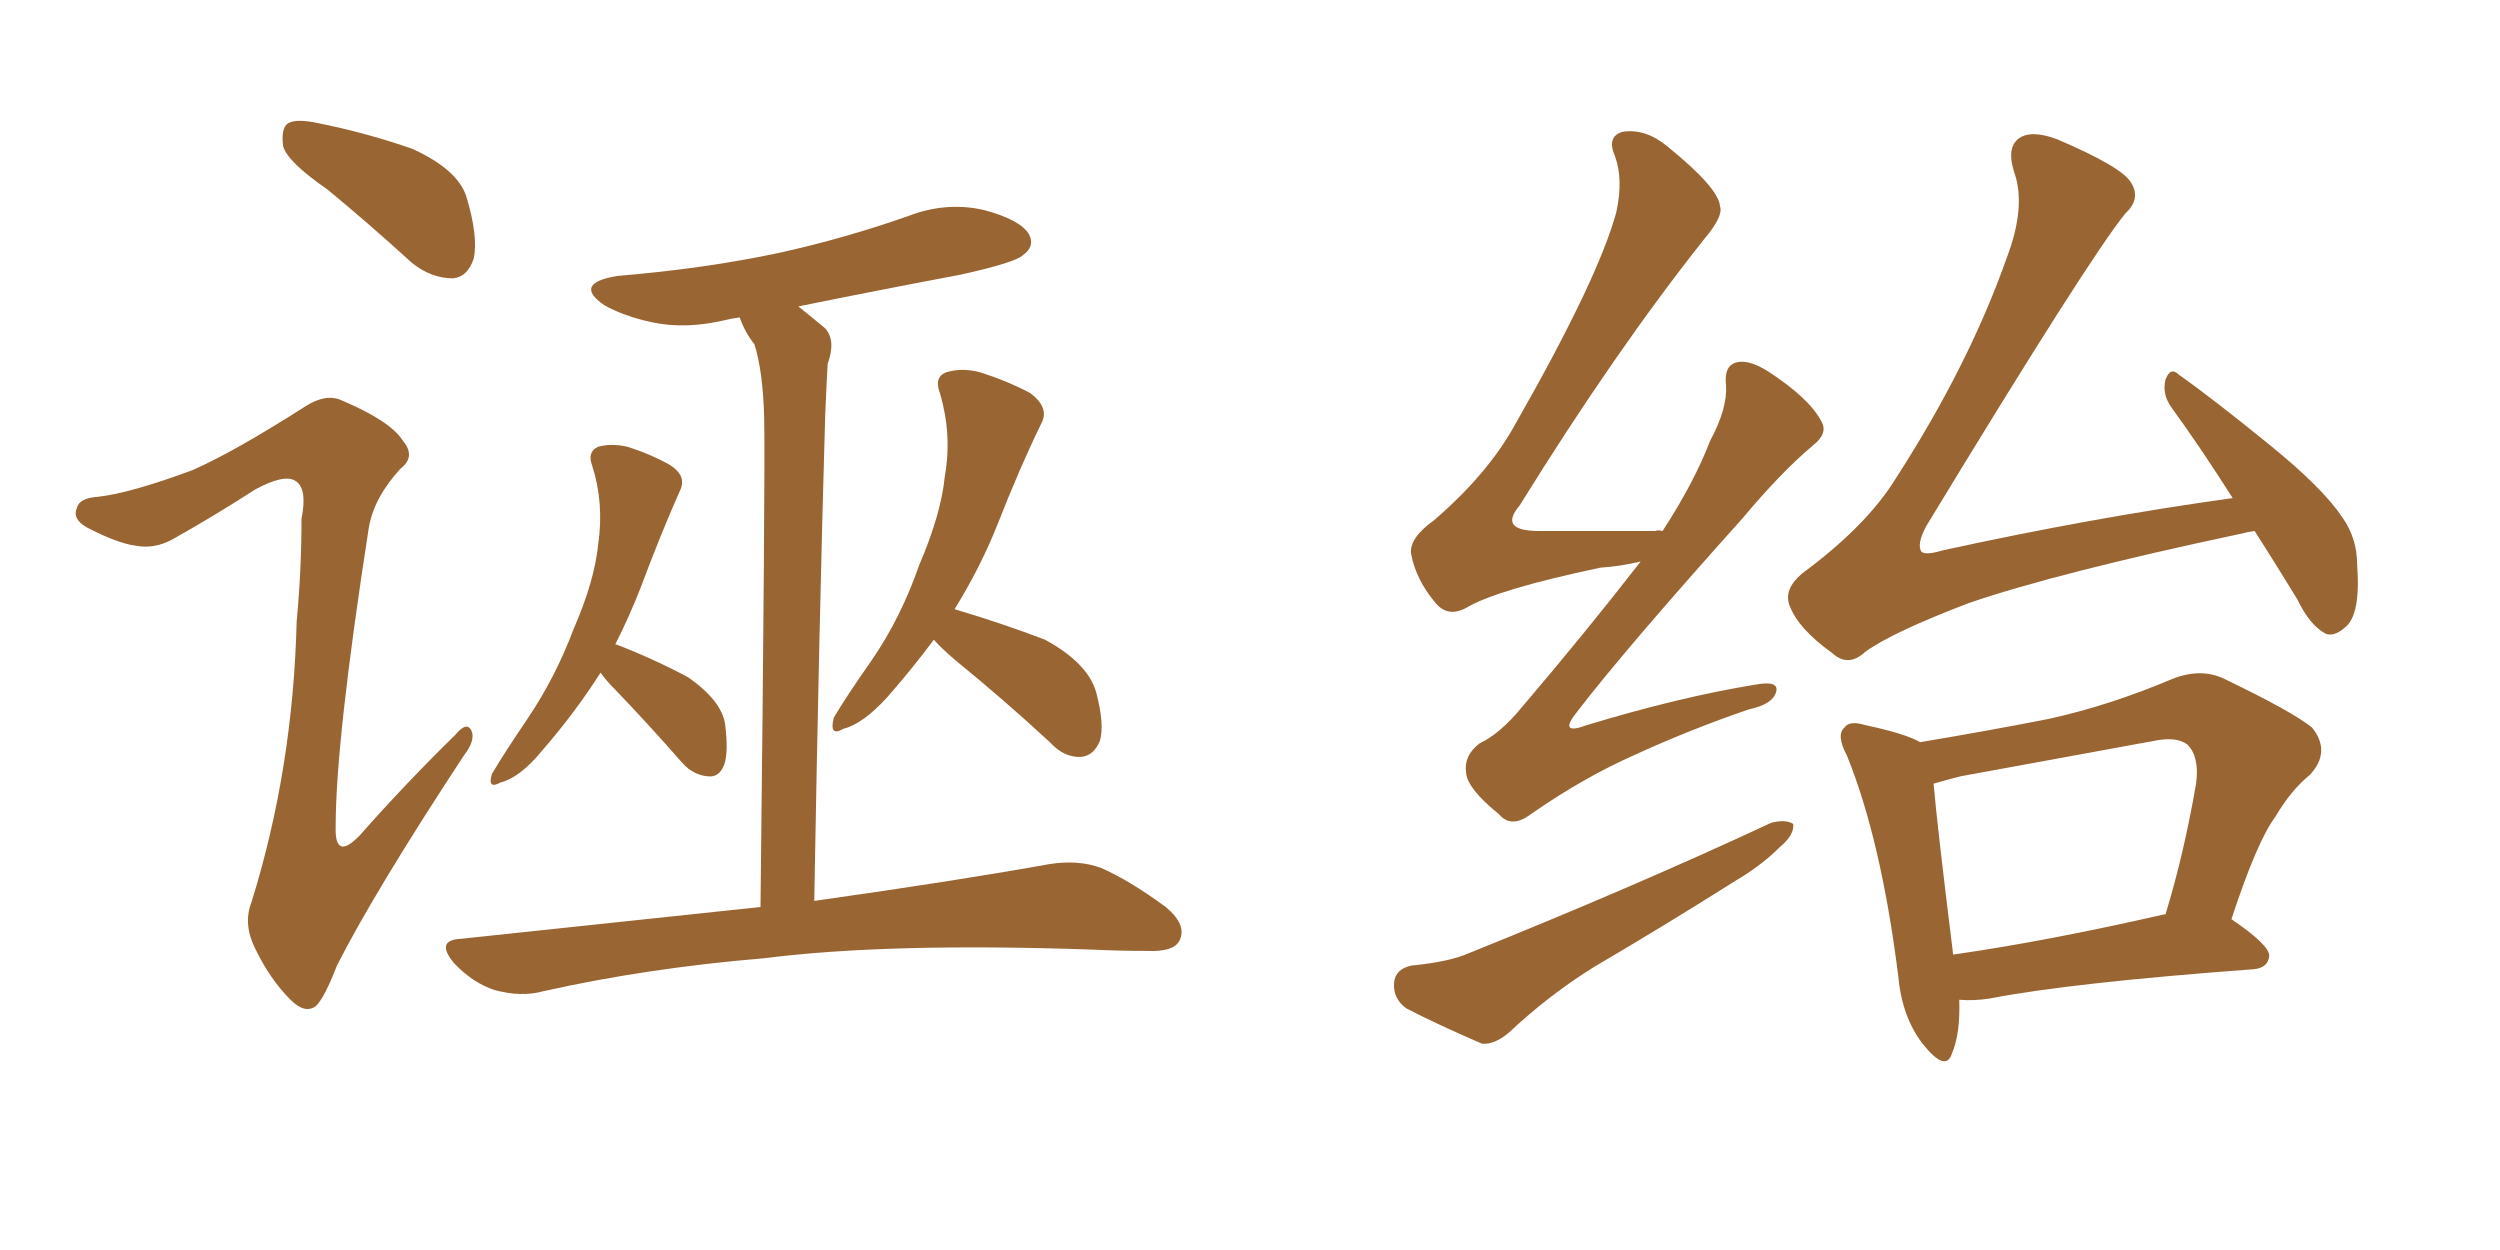<svg xmlns="http://www.w3.org/2000/svg" xmlns:xlink="http://www.w3.org/1999/xlink" width="300" height="150"><path fill="#996633" padding="10" d="M39.26 22.71L39.26 22.71Q34.57 19.48 33.98 17.58L33.98 17.58Q33.69 15.38 34.57 14.79L34.57 14.79Q35.60 14.21 38.23 14.79L38.23 14.79Q44.09 15.97 49.51 17.87L49.51 17.87Q54.93 20.36 55.96 23.58L55.96 23.58Q57.42 28.42 56.84 31.05L56.84 31.05Q56.10 33.25 54.35 33.40L54.35 33.40Q51.71 33.40 49.37 31.49L49.37 31.49Q44.24 26.81 39.26 22.71ZM23.14 56.40L23.14 56.40Q28.13 54.20 36.62 48.78L36.62 48.78Q39.11 47.17 41.02 48.05L41.02 48.05Q46.88 50.54 48.34 52.88L48.34 52.88Q49.95 54.79 48.05 56.25L48.05 56.25Q44.82 59.77 44.24 63.43L44.24 63.43Q40.28 88.92 40.28 99.17L40.28 99.17Q40.14 103.42 43.21 100.20L43.21 100.20Q48.78 93.90 54.64 88.18L54.64 88.18Q55.96 86.57 56.54 87.60L56.54 87.60Q57.13 88.77 55.66 90.67L55.66 90.67Q44.97 106.93 40.43 115.87L40.43 115.87Q38.96 119.68 37.94 120.70L37.94 120.70Q36.62 121.73 34.86 119.97L34.86 119.97Q32.37 117.48 30.62 113.82L30.62 113.82Q29.15 110.89 30.18 108.25L30.18 108.25Q35.16 92.29 35.60 74.56L35.60 74.56Q36.18 68.41 36.18 62.26L36.18 62.26Q36.91 58.59 35.45 57.71L35.45 57.71Q34.13 56.84 30.62 58.74L30.62 58.74Q25.63 61.96 20.65 64.75L20.65 64.75Q18.46 65.92 16.26 65.48L16.26 65.48Q14.06 65.19 10.40 63.28L10.40 63.28Q8.64 62.26 9.23 60.94L9.23 60.94Q9.52 59.77 11.72 59.62L11.72 59.62Q15.67 59.18 23.14 56.40ZM72.07 80.71L72.07 80.71Q68.99 85.55 65.04 90.09L65.04 90.09Q62.40 93.31 60.06 93.90L60.06 93.90Q58.45 94.78 59.03 92.87L59.03 92.87Q60.50 90.38 63.28 86.28L63.28 86.28Q66.65 81.30 68.85 75.44L68.85 75.44Q71.34 69.73 71.78 65.33L71.78 65.33Q72.51 60.35 71.04 55.81L71.04 55.81Q70.46 54.20 71.78 53.61L71.78 53.61Q73.39 53.17 75.29 53.61L75.29 53.61Q78.08 54.49 80.42 55.81L80.42 55.81Q82.47 57.13 81.59 58.89L81.59 58.89Q79.25 64.16 76.90 70.46L76.90 70.46Q75.59 73.83 73.83 77.34L73.83 77.34Q73.97 77.34 73.97 77.34L73.97 77.34Q78.52 79.10 82.62 81.30L82.62 81.30Q86.57 84.08 87.01 86.87L87.01 86.87Q87.45 90.38 86.87 91.85L86.87 91.85Q86.28 93.31 84.96 93.16L84.96 93.16Q83.20 93.02 81.88 91.55L81.88 91.55Q77.78 86.87 73.83 82.76L73.83 82.76Q72.66 81.59 72.07 80.71ZM112.06 76.76L112.06 76.76Q109.57 80.13 106.49 83.64L106.49 83.64Q103.56 86.87 101.22 87.45L101.22 87.45Q99.46 88.48 100.05 86.13L100.05 86.13Q101.51 83.64 104.59 79.25L104.59 79.25Q108.11 74.12 110.30 67.82L110.30 67.82Q112.94 61.67 113.38 57.13L113.38 57.13Q114.26 52.15 112.79 47.17L112.79 47.17Q112.06 45.26 113.53 44.68L113.53 44.68Q115.43 44.09 117.63 44.68L117.63 44.68Q120.85 45.70 123.63 47.17L123.63 47.17Q125.98 48.93 124.95 50.83L124.95 50.83Q122.31 56.25 119.68 62.99L119.68 62.99Q117.63 68.12 114.55 73.10L114.55 73.10Q120.41 74.85 125.39 76.76L125.39 76.76Q130.52 79.54 131.54 83.06L131.54 83.06Q132.57 87.01 131.98 88.92L131.98 88.92Q131.25 90.67 129.79 90.82L129.79 90.82Q127.73 90.97 125.98 89.06L125.98 89.06Q120.26 83.79 114.84 79.39L114.84 79.39Q112.94 77.78 112.06 76.76ZM91.26 108.84L91.26 108.84L91.26 108.84Q91.85 56.40 91.70 50.10L91.70 50.10Q91.55 44.53 90.53 41.31L90.53 41.31Q89.36 39.84 88.77 38.09L88.77 38.09Q87.74 38.23 87.16 38.38L87.16 38.38Q82.32 39.55 78.22 38.67L78.22 38.67Q74.85 37.94 72.51 36.62L72.51 36.62Q68.70 33.98 74.12 33.11L74.12 33.11Q84.67 32.23 93.60 30.32L93.60 30.32Q101.51 28.56 108.98 25.93L108.98 25.93Q113.53 24.17 118.07 25.20L118.07 25.20Q122.46 26.37 123.49 28.13L123.49 28.13Q124.22 29.59 122.75 30.62L122.75 30.62Q121.88 31.49 115.28 32.96L115.28 32.96Q105.18 34.86 95.80 36.77L95.80 36.77Q97.27 37.94 99.02 39.40L99.02 39.40Q100.34 40.87 99.32 43.65L99.32 43.65Q99.17 46.29 99.02 49.95L99.02 49.95Q98.29 75 97.71 108.11L97.71 108.11Q115.28 105.62 125.83 103.71L125.83 103.71Q129.35 103.13 132.13 104.15L132.13 104.15Q135.50 105.62 139.89 108.84L139.89 108.84Q142.53 111.04 141.50 112.94L141.50 112.94Q140.77 114.26 137.55 114.11L137.55 114.11Q134.47 114.11 131.25 113.96L131.25 113.96Q106.64 113.09 91.70 114.99L91.70 114.99Q77.64 116.16 65.19 118.95L65.19 118.95Q62.55 119.68 59.33 118.80L59.33 118.80Q56.69 117.92 54.49 115.58L54.49 115.58Q52.15 112.79 55.37 112.65L55.37 112.65Q74.56 110.60 91.26 108.84ZM270.56 63.72L270.56 63.72Q269.53 63.87 269.09 64.01L269.09 64.01Q246.97 68.70 236.28 72.36L236.28 72.36Q227.05 75.88 223.83 78.22L223.83 78.22Q221.78 80.13 219.87 78.37L219.87 78.37Q215.77 75.44 214.75 72.66L214.75 72.66Q214.01 70.75 216.21 68.85L216.21 68.85Q223.97 63.13 227.49 57.42L227.49 57.42Q236.28 43.80 240.82 30.91L240.82 30.91Q243.16 24.76 241.70 20.65L241.70 20.65Q240.67 17.43 242.58 16.41L242.58 16.41Q244.04 15.67 246.83 16.70L246.83 16.70Q254.74 20.07 255.76 21.97L255.76 21.97Q256.93 23.88 255.03 25.63L255.03 25.63Q250.63 31.05 231.15 63.13L231.15 63.13Q229.98 65.33 230.57 66.21L230.57 66.21Q231.15 66.65 233.06 66.06L233.06 66.06Q251.07 62.11 267.92 59.77L267.92 59.77Q264.11 53.76 260.60 48.93L260.60 48.93Q259.42 47.31 259.86 45.56L259.86 45.56Q260.45 43.95 261.47 44.97L261.47 44.97Q265.43 47.75 272.46 53.47L272.46 53.47Q278.76 58.59 281.10 62.11L281.10 62.11Q282.86 64.60 282.86 67.82L282.86 67.82Q283.30 73.83 281.40 75.29L281.40 75.29Q280.08 76.46 279.05 76.03L279.05 76.03Q277.15 75 275.68 71.92L275.68 71.92Q272.90 67.38 270.56 63.72ZM235.11 119.97L235.11 119.97Q235.25 124.07 234.23 126.42L234.23 126.42Q233.50 128.76 230.71 125.24L230.71 125.24Q228.22 122.02 227.78 117.04L227.78 117.04Q225.73 100.78 221.63 90.67L221.63 90.67Q220.31 88.18 221.34 87.30L221.34 87.30Q221.92 86.43 223.83 87.01L223.83 87.01Q228.66 88.04 230.42 89.06L230.42 89.06Q238.33 87.74 245.80 86.28L245.80 86.28Q253.13 84.67 260.74 81.45L260.74 81.45Q264.11 80.13 266.89 81.45L266.89 81.45Q275.10 85.40 277.44 87.30L277.44 87.30Q279.79 90.23 277.15 93.02L277.15 93.02Q274.95 94.78 273.05 98.00L273.05 98.00Q270.85 100.93 267.77 110.30L267.77 110.30Q272.31 113.38 272.31 114.70L272.31 114.70Q272.17 116.16 270.41 116.31L270.41 116.31Q248.58 117.92 238.77 119.82L238.77 119.82Q236.87 120.12 235.11 119.97ZM259.72 109.72L259.72 109.72Q259.72 109.72 259.86 109.72L259.86 109.72Q262.06 102.54 263.53 94.04L263.53 94.04Q263.96 90.82 262.50 89.36L262.50 89.36Q261.18 88.33 258.40 88.92L258.40 88.92Q247.12 90.97 235.25 93.16L235.25 93.16Q233.50 93.60 232.03 94.04L232.03 94.04Q232.47 99.17 234.38 114.55L234.38 114.55Q245.65 112.94 259.72 109.72ZM196.88 67.38L196.88 67.38Q194.38 67.97 192.04 68.12L192.04 68.12Q179.59 70.75 175.93 72.95L175.93 72.95Q173.73 74.12 172.27 72.36L172.27 72.36Q169.92 69.58 169.34 66.50L169.34 66.50Q169.04 64.60 172.12 62.40L172.12 62.40Q178.56 56.84 181.79 50.98L181.79 50.98Q191.75 33.54 193.95 25.49L193.95 25.49Q194.82 21.53 193.80 18.75L193.80 18.75Q192.77 16.41 194.68 15.82L194.68 15.82Q197.46 15.38 200.10 17.58L200.10 17.58Q206.25 22.56 206.40 24.76L206.40 24.76Q206.84 25.93 204.49 28.71L204.49 28.71Q193.80 42.19 182.37 60.64L182.37 60.64Q179.74 63.72 184.72 63.72L184.72 63.72Q191.02 63.72 198.63 63.72L198.63 63.72Q198.93 63.57 199.51 63.72L199.51 63.72Q203.32 57.86 205.22 52.88L205.22 52.88Q207.28 49.07 207.13 46.29L207.13 46.29Q206.84 43.95 208.30 43.51L208.30 43.51Q209.77 43.07 212.11 44.53L212.11 44.53Q217.09 47.75 218.55 50.54L218.55 50.54Q219.43 52.00 217.53 53.47L217.53 53.47Q213.72 56.69 209.18 62.11L209.18 62.11Q195.12 77.78 189.26 85.40L189.26 85.40Q186.91 88.33 190.43 87.01L190.43 87.01Q201.56 83.64 210.50 82.18L210.50 82.18Q213.57 81.59 213.13 83.06L213.13 83.06Q212.70 84.52 209.91 85.11L209.91 85.11Q203.03 87.45 196.29 90.53L196.29 90.53Q189.99 93.31 183.69 97.71L183.69 97.71Q181.35 99.46 179.88 97.71L179.88 97.71Q176.07 94.63 175.93 92.72L175.93 92.72Q175.63 90.67 177.54 89.21L177.54 89.21Q180.03 88.04 182.67 84.81L182.67 84.81Q190.28 75.88 196.88 67.38ZM169.34 115.87L169.34 115.87L169.34 115.87Q173.88 115.43 176.22 114.40L176.22 114.40Q196.58 106.20 212.55 98.73L212.55 98.73Q214.31 98.29 215.19 98.88L215.19 98.88Q215.33 100.20 213.57 101.66L213.57 101.66Q211.38 103.86 208.15 105.76L208.15 105.76Q199.80 111.04 191.31 116.02L191.31 116.02Q185.89 119.38 181.05 123.93L181.05 123.93Q179.30 125.39 177.83 125.24L177.83 125.24Q172.41 122.90 168.75 121.00L168.75 121.00Q167.14 119.82 167.29 117.92L167.29 117.92Q167.43 116.31 169.34 115.87Z"/></svg>